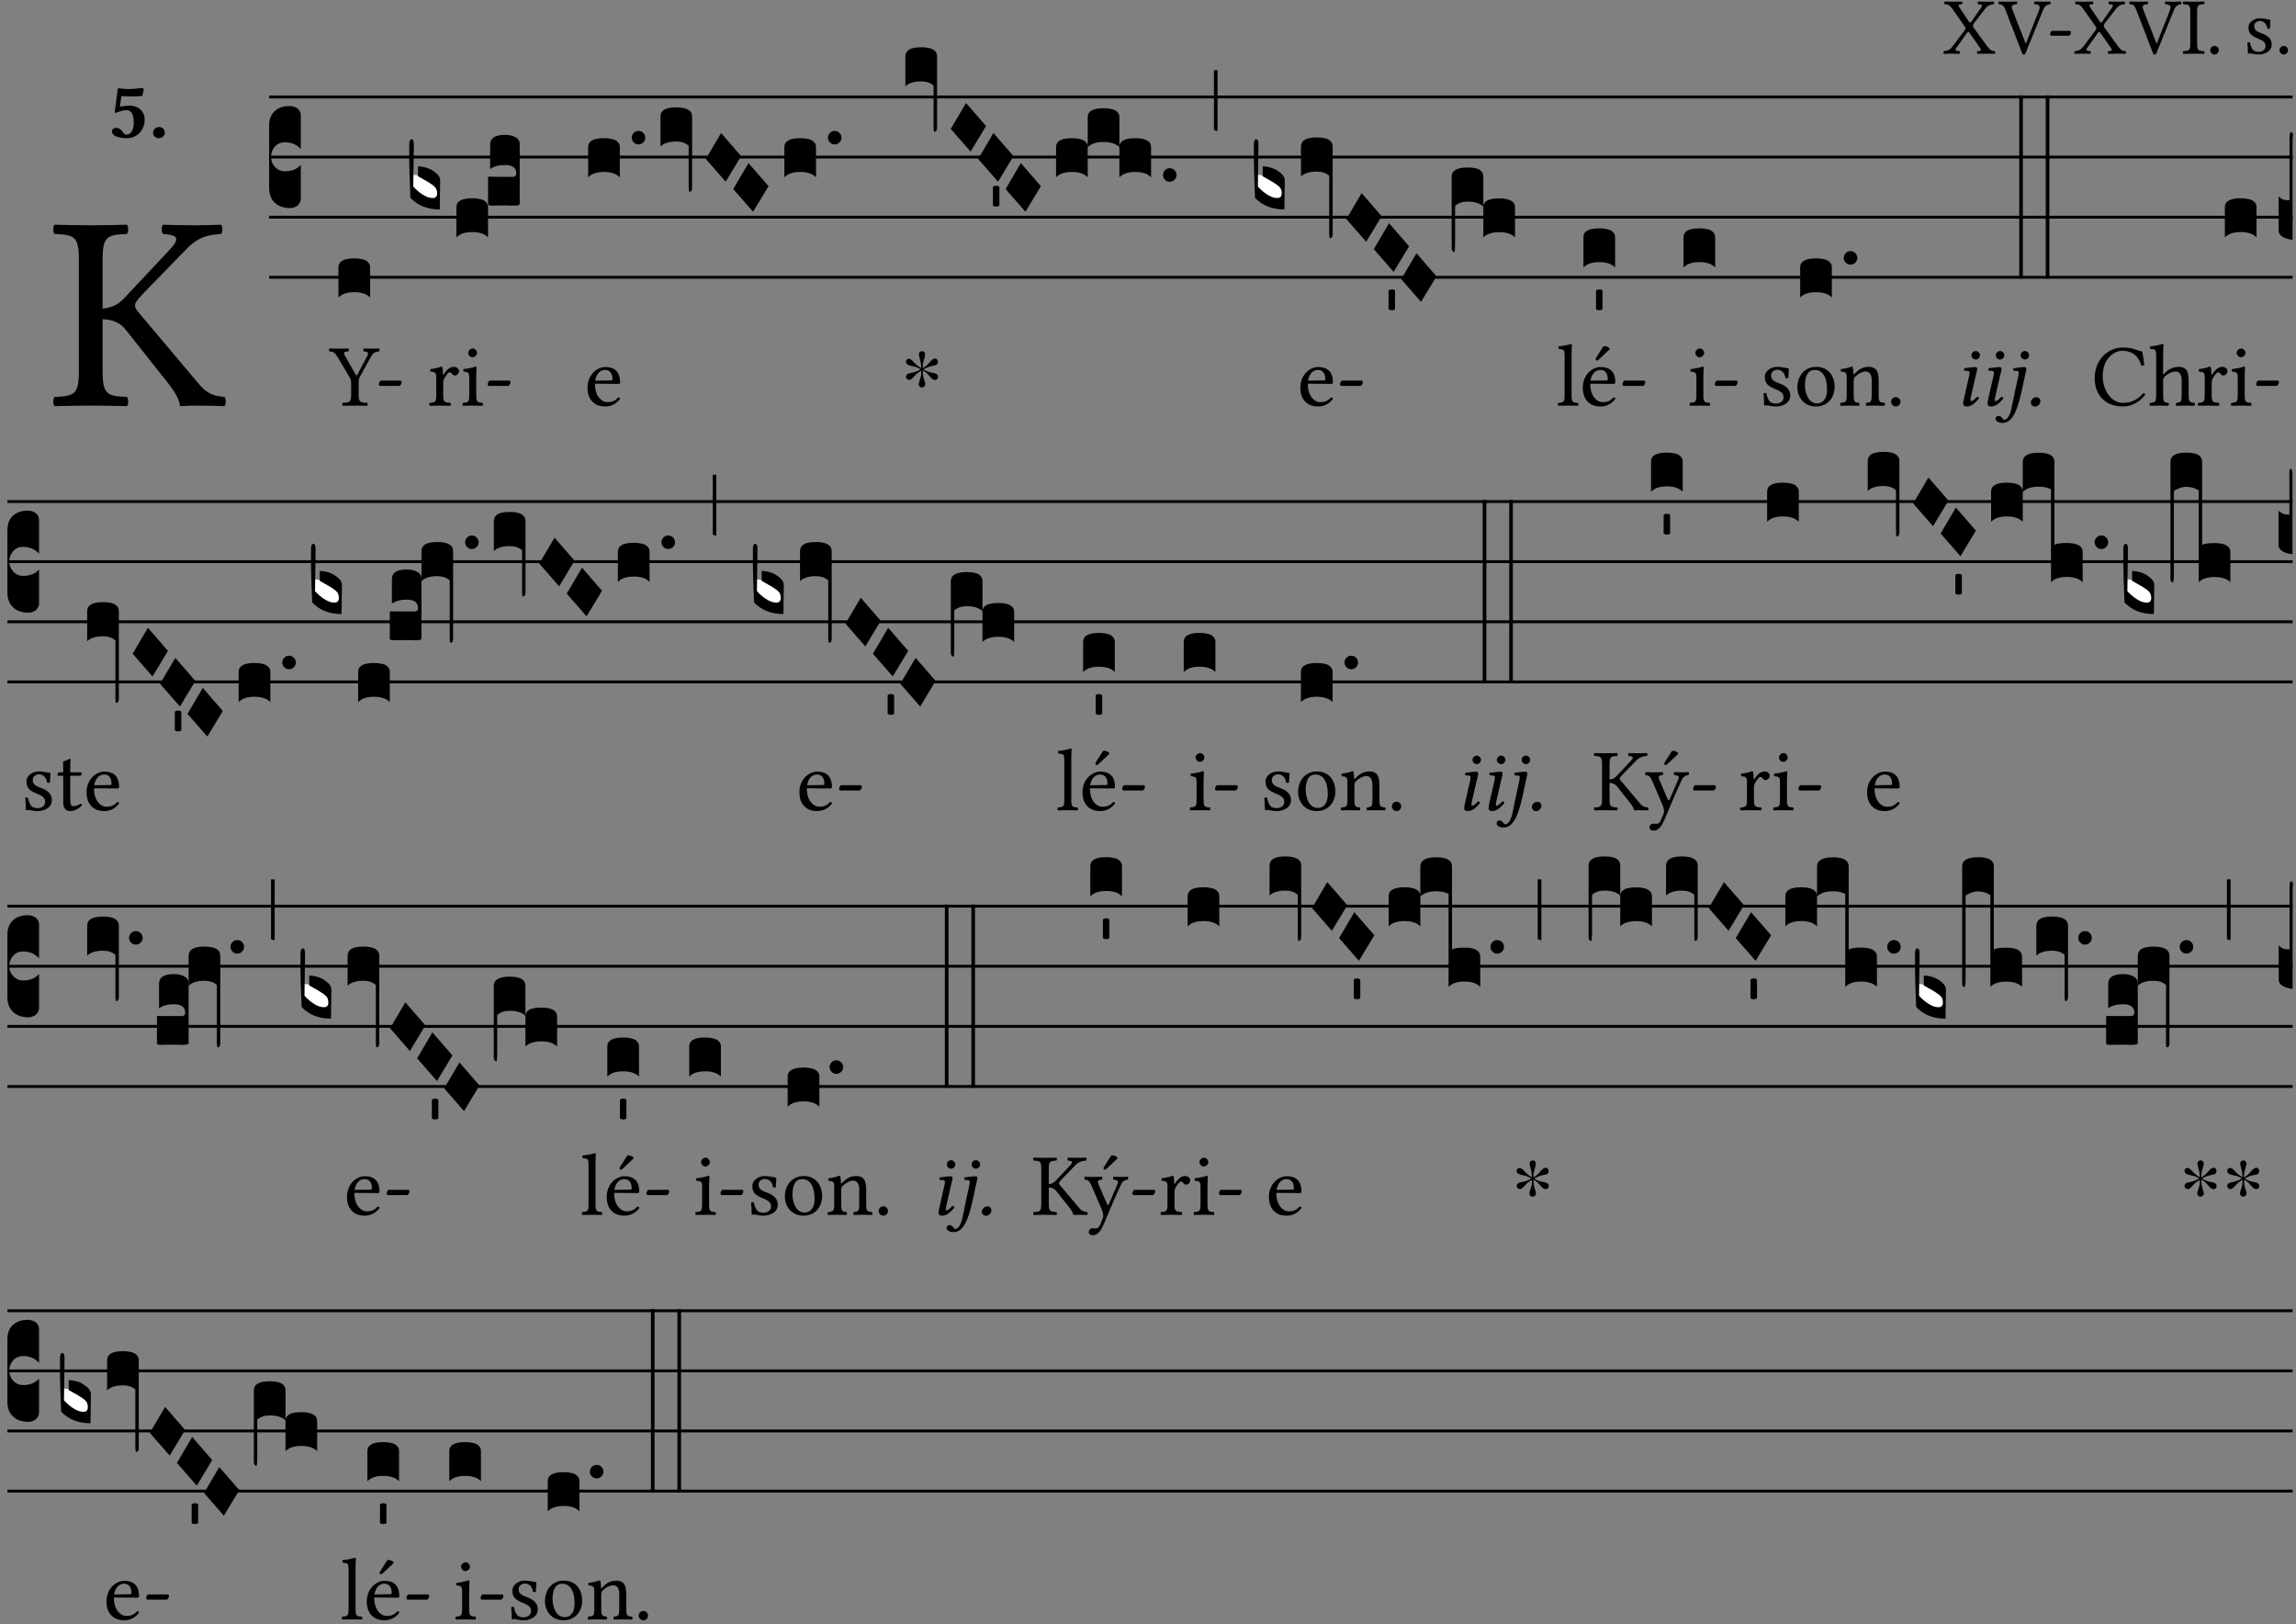 <?xml version="1.0" encoding="UTF-8" standalone="no"?>
<!DOCTYPE svg PUBLIC "-//W3C//DTD SVG 1.1//EN" "http://www.w3.org/Graphics/SVG/1.1/DTD/svg11.dtd">
<svg xmlns="http://www.w3.org/2000/svg" xmlns:xlink="http://www.w3.org/1999/xlink" version="1.1" width="311pt" height="220pt" viewBox="0 0 311 220">
<rect x="0" y="0" width="311" height="220" fill="#808080" stroke="none"/>
<g enable-background="new">
<clipPath id="cp0">
<path transform="matrix(1,0,0,-1,-71,16251)" d="M 0 0 L 453.543 0 L 453.543 16322.79 L 0 16322.79 Z "/>
</clipPath>
<g clip-path="url(#cp0)">
<symbol id="font_1_39">
<path d="M .537 .104 L .384 .314 C .374 .327 .368 .337 .368 .347 C .368 .356 .369 .365 .378 .377 L .515 .554 C .55 .599 .581 .612 .626 .616 C .632 .622 .632 .643 .626 .649 C .596 .648 .559 .647 .536 .647 C .513 .647 .471 .648 .431 .649 C .425 .643 .425 .622 .431 .616 C .475 .613 .494 .607 .47 .574 L .347 .399 C .341 .391 .335 .387 .331 .387 C .328 .387 .324 .391 .319 .398 L .209 .562 C .18 .602 .176 .613 .232 .616 C .238 .622 .238 .643 .232 .649 C .195 .648 .158 .647 .118 .647 C .079 .647 .046 .648 .016 .649 C .01 .643 .011 .622 .017 .616 C .059 .613 .078 .608 .119 .549 L .261 .346 C .269 .334 .275 .326 .275 .316 C .275 .31 .271 .301 .265 .293 L .117 .095 C .083 .049 .051 .037 .006 .033 C 0 .027 0 .006 .006 0 C .036 .001 .073 .002 .096 .002 C .119 .002 .161 .001 .201 0 C .207 .006 .207 .027 .201 .033 C .157 .036 .138 .041 .162 .075 L .294 .26 C .3 .268 .306 .274 .309 .274 C .313 .274 .317 .271 .323 .263 L .447 .087 C .475 .047 .479 .036 .423 .033 C .417 .027 .417 .006 .423 0 C .46 .001 .497 .002 .537 .002 C .576 .002 .609 .001 .639 0 C .645 .006 .644 .027 .638 .033 C .596 .036 .579 .046 .537 .104 Z "/>
</symbol>
<symbol id="font_1_37">
<path d="M .449 .626 C .523 .621 .523 .594 .502 .54 L .344 .139 L .34 .139 L .18 .546 C .157 .606 .163 .619 .231 .626 C .237 .632 .237 .653 .231 .659 C .191 .658 .146 .657 .11 .657 C .074 .657 .039 .658 .006 .659 C 0 .653 .001 .632 .007 .626 C .062 .621 .07 .604 .097 .535 L .294 .023 C .3 .007 .307 0 .317 0 C .328 0 .335 .009 .341 .023 L .548 .533 C .567 .58 .583 .619 .646 .626 C .652 .632 .652 .653 .646 .659 C .616 .658 .581 .657 .558 .657 C .535 .657 .49 .658 .449 .659 C .443 .653 .443 .632 .449 .626 Z "/>
</symbol>
<symbol id="font_1_e">
<path d="M .231 0 C .244 0 .258 .028 .258 .04 C .258 .05 .254 .06 .244 .06 L .025 .06 C .013 .06 0 .037 0 .019 C 0 .009 .006 0 .015 0 L .231 0 Z "/>
</symbol>
<symbol id="font_1_2a">
<path d="M .178 .124 L .178 .525 C .178 .608 .195 .613 .265 .616 C .271 .622 .271 .643 .265 .649 C .221 .648 .174 .647 .135 .647 C .102 .647 .053 .648 .006 .649 C 0 .643 0 .622 .006 .616 C .076 .613 .093 .608 .093 .525 L .093 .124 C .093 .041 .076 .036 .006 .033 C 0 .027 0 .006 .006 0 C .051 .001 .1 .002 .136 .002 C .172 .002 .22 .001 .265 0 C .271 .006 .271 .027 .265 .033 C .195 .036 .178 .041 .178 .124 Z "/>
</symbol>
<symbol id="font_1_f">
<path d="M 0 .053 C 0 .024 .024 0 .053 0 C .082 0 .106 .024 .106 .053 C .106 .082 .082 .106 .053 .106 C .024 .106 0 .082 0 .053 Z "/>
</symbol>
<symbol id="font_1_54">
<path d="M 0 .148 C .004 .099 .007 .052 .007 .01 C .017 .012 .027 .013 .032 .013 C .039 .013 .045 .013 .052 .011 C .079 .004 .106 0 .143 0 C .199 0 .302 .027 .302 .126 C .302 .194 .253 .234 .185 .259 C .125 .282 .085 .297 .085 .352 C .085 .393 .121 .416 .155 .416 C .177 .416 .235 .408 .248 .323 C .254 .317 .274 .318 .28 .324 C .283 .36 .285 .397 .286 .43 C .255 .435 .207 .449 .155 .449 C .081 .449 .014 .401 .014 .337 C .014 .264 .047 .233 .124 .201 C .207 .167 .226 .146 .226 .103 C .226 .054 .178 .033 .141 .033 C .102 .033 .08 .046 .07 .057 C .048 .08 .037 .124 .031 .149 C .025 .155 .006 .154 0 .148 Z "/>
</symbol>
<use xlink:href="#font_1_39" transform="matrix(10.909,0,0,-10.909,263.231,7.29)"/>
<use xlink:href="#font_1_37" transform="matrix(10.909,0,0,-10.909,270.671,7.399)"/>
<use xlink:href="#font_1_e" transform="matrix(10.909,0,0,-10.909,277.696,4.836)"/>
<use xlink:href="#font_1_39" transform="matrix(10.909,0,0,-10.909,280.958,7.29)"/>
<use xlink:href="#font_1_37" transform="matrix(10.909,0,0,-10.909,288.398,7.399)"/>
<use xlink:href="#font_1_2a" transform="matrix(10.909,0,0,-10.909,295.664,7.29)"/>
<use xlink:href="#font_1_f" transform="matrix(10.909,0,0,-10.909,299.384,7.378)"/>
<use xlink:href="#font_1_54" transform="matrix(10.909,0,0,-10.909,304.413,7.378)"/>
<use xlink:href="#font_1_f" transform="matrix(10.909,0,0,-10.909,308.765,7.378)"/>
<symbol id="font_1_2c">
<path d="M .178 .124 L .178 .311 C .212 .31 .241 .299 .261 .273 L .418 .075 C .438 .049 .452 .022 .454 .006 C .454 .003 .455 0 .459 0 C .479 .001 .492 .002 .513 .002 C .547 .002 .581 .001 .614 0 C .62 .006 .62 .027 .614 .033 C .585 .036 .557 .039 .526 .075 L .307 .335 C .299 .344 .294 .352 .294 .36 C .294 .367 .295 .374 .329 .409 L .476 .56 C .522 .609 .562 .613 .602 .616 C .608 .622 .608 .643 .602 .649 C .571 .648 .539 .647 .507 .647 C .47 .647 .431 .648 .394 .649 C .388 .643 .388 .622 .394 .616 C .43 .613 .464 .609 .422 .564 L .257 .388 C .236 .365 .213 .352 .178 .349 L .178 .525 C .178 .608 .195 .613 .265 .616 C .271 .622 .271 .643 .265 .649 C .219 .648 .172 .647 .135 .647 C .097 .647 .051 .648 .006 .649 C 0 .643 0 .622 .006 .616 C .076 .613 .093 .608 .093 .525 L .093 .124 C .093 .041 .076 .036 .006 .033 C 0 .027 0 .006 .006 0 C .051 .001 .097 .002 .136 .002 C .174 .002 .22 .001 .265 0 C .271 .006 .271 .027 .265 .033 C .195 .036 .178 .041 .178 .124 Z "/>
</symbol>
<use xlink:href="#font_1_2c" transform="matrix(37.858,0,0,-37.858,7.161,55.005)"/>
<symbol id="font_2_16">
<path d="M .271 .198 C .271 .1 .236 .044 .181 .044 C .161 .044 .142 .064 .126 .089 C .113 .109 .088 .128 .051 .128 C .015 .128 0 .103 0 .081 C 0 .064 .015 .041 .04 .028 C .079 .008 .139 0 .187 0 C .32 0 .407 .109 .407 .229 C .407 .329 .335 .404 .217 .404 C .186 .404 .123 .397 .099 .391 L .118 .523 C .15 .52 .221 .518 .263 .518 C .299 .518 .317 .52 .378 .524 L .397 .61 L .374 .623 C .301 .616 .264 .61 .204 .61 C .163 .61 .131 .616 .074 .62 L .034 .322 L .047 .314 C .12 .341 .138 .348 .188 .348 C .235 .348 .271 .298 .271 .198 Z "/>
</symbol>
<symbol id="font_2_f">
<path d="M 0 .068 C 0 .03 .032 0 .072 0 C .112 0 .146 .032 .146 .07 C .146 .109 .114 .139 .074 .139 C .034 .139 0 .107 0 .068 Z "/>
</symbol>
<use xlink:href="#font_2_16" transform="matrix(10.909,0,0,-10.909,15.159,18.717)"/>
<use xlink:href="#font_2_f" transform="matrix(10.909,0,0,-10.909,20.734,18.717)"/>
<path transform="matrix(1,0,0,-1,36.454,13.132)" stroke-width=".388" stroke-linecap="butt" stroke-miterlimit="10" stroke-linejoin="miter" fill="none" stroke="#000000" d="M 0 0 L 274.089 0 "/>
<path transform="matrix(1,0,0,-1,36.454,21.272)" stroke-width=".388" stroke-linecap="butt" stroke-miterlimit="10" stroke-linejoin="miter" fill="none" stroke="#000000" d="M 0 0 L 274.089 0 "/>
<path transform="matrix(1,0,0,-1,36.454,29.413)" stroke-width=".388" stroke-linecap="butt" stroke-miterlimit="10" stroke-linejoin="miter" fill="none" stroke="#000000" d="M 0 0 L 274.089 0 "/>
<path transform="matrix(1,0,0,-1,36.454,37.553)" stroke-width=".388" stroke-linecap="butt" stroke-miterlimit="10" stroke-linejoin="miter" fill="none" stroke="#000000" d="M 0 0 L 274.089 0 "/>
<symbol id="font_3_d">
<path d="M 0 .106 L 0 .432 C 0 .465 .01 .491 .029 .508 C .048 .526 .075 .535 .108 .535 C .127 .534 .141 .529 .151 .52 C .161 .511 .166 .5 .166 .486 L .166 .31 L .156 .319 C .137 .336 .112 .345 .082 .345 C .054 .345 .033 .332 .019 .306 C .013 .295 .01 .282 .01 .268 C .01 .255 .013 .242 .02 .23 C .027 .219 .035 .21 .046 .203 C .057 .196 .069 .193 .082 .193 C .113 .193 .137 .201 .156 .217 L .166 .227 L .166 .05 C .166 .039 .163 .03 .157 .023 C .152 .015 .145 .009 .136 .006 C .127 .002 .118 0 .108 0 C .075 .001 .048 .01 .029 .029 C .01 .047 0 .073 0 .106 Z "/>
</symbol>
<use xlink:href="#font_3_d" transform="matrix(25.843,0,0,-25.843,36.454,28.186)"/>
<symbol id="font_1_3a">
<path d="M .338 .124 L .338 .26 C .338 .29 .339 .306 .356 .336 L .475 .552 C .503 .603 .525 .612 .57 .616 C .576 .622 .576 .643 .57 .649 C .542 .648 .51 .647 .487 .647 C .464 .647 .428 .648 .396 .649 C .39 .643 .39 .622 .396 .616 C .44 .613 .456 .603 .435 .563 L .324 .354 C .316 .339 .311 .34 .302 .356 L .186 .561 C .162 .603 .166 .613 .222 .616 C .228 .622 .228 .643 .222 .649 C .186 .648 .148 .647 .108 .647 C .069 .647 .036 .648 .006 .649 C 0 .643 .001 .622 .007 .616 C .049 .613 .066 .607 .101 .549 L .232 .328 C .25 .299 .253 .288 .253 .251 L .253 .124 C .253 .041 .236 .036 .156 .033 C .15 .027 .15 .006 .156 0 C .205 .001 .257 .002 .296 .002 C .335 .002 .385 .001 .435 0 C .441 .006 .441 .027 .435 .033 C .355 .036 .338 .041 .338 .124 Z "/>
</symbol>
<use xlink:href="#font_1_3a" transform="matrix(11.955,0,0,-11.955,44.542,54.954)"/>
<use xlink:href="#font_1_e" transform="matrix(11.955,0,0,-11.955,51.321,52.264)"/>
<symbol id="font_3_40">
<path d="M .082 .205 C .101 .205 .116 .203 .128 .2 C .141 .197 .15 .191 .156 .184 C .163 .177 .166 .169 .166 .158 L .166 0 C .148 .019 .12 .028 .083 .028 C .046 .028 .018 .019 0 0 L 0 .158 C 0 .189 .027 .205 .082 .205 Z "/>
</symbol>
<use xlink:href="#font_3_40" transform="matrix(25.843,0,0,-25.843,45.846,40.293)"/>
<symbol id="font_1_53">
<path d="M .156 .36 C .154 .4 .153 .426 .148 .436 C .146 .441 .144 .444 .136 .444 C .108 .433 .082 .424 .013 .415 C .011 .409 .013 .393 .015 .387 C .069 .382 .08 .377 .08 .319 L .08 .124 C .08 .041 .068 .037 .006 .033 C 0 .027 0 .006 .006 0 C .041 .001 .08 .002 .12 .002 C .16 .002 .206 .001 .241 0 C .247 .006 .247 .027 .241 .033 C .171 .038 .159 .041 .159 .124 L .159 .263 C .159 .289 .171 .312 .183 .33 C .194 .346 .217 .379 .229 .379 C .238 .379 .247 .377 .255 .366 C .262 .356 .274 .343 .291 .343 C .315 .343 .338 .368 .338 .393 C .338 .412 .32 .441 .278 .441 C .231 .441 .19 .397 .167 .358 C .161 .347 .156 .355 .156 .36 Z "/>
</symbol>
<symbol id="font_1_4a">
<path d="M .157 .124 L .157 .323 C .157 .373 .161 .437 .161 .437 C .161 .441 .156 .444 .148 .444 C .12 .433 .08 .424 .011 .415 C .009 .409 .011 .393 .013 .387 C .068 .382 .078 .376 .078 .319 L .078 .124 C .078 .041 .067 .038 .006 .033 C 0 .027 0 .006 .006 0 C .039 .001 .078 .002 .118 .002 C .158 .002 .196 .001 .229 0 C .235 .006 .235 .027 .229 .033 C .168 .037 .157 .041 .157 .124 M .066 .601 C .066 .575 .09 .549 .114 .549 C .142 .549 .166 .576 .166 .597 C .166 .621 .145 .649 .118 .649 C .094 .649 .066 .625 .066 .601 Z "/>
</symbol>
<use xlink:href="#font_1_53" transform="matrix(11.955,0,0,-11.955,58.135,54.954)"/>
<use xlink:href="#font_1_4a" transform="matrix(11.955,0,0,-11.955,62.63,54.954)"/>
<use xlink:href="#font_1_e" transform="matrix(11.955,0,0,-11.955,66.061,52.264)"/>
<symbol id="font_3_3a">
<path d="M 0 .065 L 0 .128 L .027 .124 L .076 .097 C .102 .082 .119 .07 .126 .061 C .133 .052 .137 .04 .137 .025 C .137 .008 .129 0 .112 0 C .101 0 .087 .005 .068 .016 C .049 .027 .033 .038 .02 .049 L 0 .065 Z "/>
</symbol>
<use xlink:href="#font_3_3a" transform="matrix(25.843,0,0,-25.843,55.824,26.946)" fill="#ffffff"/>
<symbol id="font_3_39">
<path d="M .046 .226 C .058 .226 .07 .224 .082 .221 C .094 .218 .105 .214 .114 .209 C .123 .204 .132 .198 .139 .192 C .146 .186 .152 .18 .156 .173 C .16 .166 .162 .16 .162 .155 L .16 0 C .096 0 .045 .02 .006 .061 C .002 .16 0 .225 0 .255 L 0 .341 C 0 .359 .004 .368 .013 .368 C .02 .368 .024 .359 .024 .342 L .021 .12 C .057 .08 .091 .06 .123 .06 C .138 .06 .146 .068 .146 .084 C .146 .097 .143 .108 .136 .116 C .129 .124 .114 .135 .09 .149 L .046 .174 L .046 .226 Z "/>
</symbol>
<symbol id="font_3_104">
<path d="M .131 0 C .126 0 .118 0 .107 .001 C .096 .001 .087 .001 .078 .001 C .07 .001 .06 .001 .049 .001 C .038 0 .031 0 .028 0 C .016 0 .008 .001 .005 .002 C .002 .003 0 .005 0 .009 L 0 .143 C 0 .149 .002 .152 .006 .152 L .01 .152 C .015 .151 .036 .151 .075 .151 L .109 .151 C .12 .151 .128 .151 .132 .151 C .137 .152 .14 .153 .143 .155 C .146 .158 .148 .162 .148 .168 C .148 .198 .128 .213 .089 .213 C .057 .213 .031 .206 .011 .192 L .011 .321 C .011 .354 .037 .371 .089 .371 C .11 .371 .128 .367 .143 .359 C .158 .352 .166 .339 .166 .321 L .166 .01 C .166 .008 .165 .006 .164 .005 C .163 .004 .161 .003 .158 .002 C .155 .001 .151 .001 .146 .001 C .142 0 .137 0 .131 0 Z "/>
</symbol>
<use xlink:href="#font_3_39" transform="matrix(25.843,0,0,-25.843,55.436,28.367)"/>
<use xlink:href="#font_3_40" transform="matrix(25.843,0,0,-25.843,61.818,32.152)"/>
<use xlink:href="#font_3_104" transform="matrix(25.843,0,0,-25.843,66.108,27.85)"/>
<symbol id="font_1_46">
<path d="M .349 .103 C .312 .065 .283 .049 .225 .049 C .189 .049 .147 .07 .116 .121 C .096 .154 .084 .2 .084 .258 L .35 .256 C .362 .256 .369 .262 .369 .273 C .369 .357 .339 .447 .2 .447 C .113 .447 0 .364 0 .212 C 0 .156 .014 .102 .047 .064 C .081 .024 .128 0 .2 0 C .276 0 .33 .035 .37 .087 C .367 .097 .361 .102 .349 .103 M .087 .292 C .106 .405 .176 .414 .2 .414 C .238 .414 .283 .393 .283 .309 C .283 .3 .279 .295 .268 .295 L .087 .292 Z "/>
</symbol>
<use xlink:href="#font_1_46" transform="matrix(11.955,0,0,-11.955,79.581,55.049)"/>
<symbol id="font_3_b">
<path d="M .06 .01 C .053 .003 .044 0 .035 0 C .026 0 .018 .003 .011 .01 C .004 .017 0 .025 0 .035 C 0 .046 .004 .054 .011 .061 C .018 .068 .026 .071 .035 .071 C .044 .071 .053 .068 .06 .061 C .067 .054 .071 .046 .071 .035 C .071 .025 .067 .017 .06 .01 Z "/>
</symbol>
<symbol id="font_3_f2">
<path d="M 0 .395 C 0 .411 .007 .423 .02 .431 C .034 .439 .055 .443 .083 .443 C .138 .443 .166 .427 .166 .395 L .166 .021 C .166 .009 .162 .002 .155 0 C .153 0 .152 0 .151 .001 C .15 .002 .15 .004 .149 .007 C .149 .01 .149 .014 .148 .02 C .148 .026 .148 .035 .148 .047 L .148 .242 C .131 .257 .11 .264 .083 .264 C .045 .264 .017 .255 0 .238 L 0 .395 Z "/>
</symbol>
<symbol id="font_3_1a">
<path d="M 0 .119 L .08 .255 L .185 .134 L .104 0 L 0 .119 Z "/>
</symbol>
<use xlink:href="#font_3_40" transform="matrix(25.843,0,0,-25.843,79.666,24.011)"/>
<use xlink:href="#font_3_b" transform="matrix(25.843,0,0,-25.843,85.57,19.56)"/>
<use xlink:href="#font_3_f2" transform="matrix(25.843,0,0,-25.843,89.458,25.988)"/>
<use xlink:href="#font_3_1a" transform="matrix(25.843,0,0,-25.843,95.605,24.606)"/>
<use xlink:href="#font_3_1a" transform="matrix(25.843,0,0,-25.843,99.32,28.677)"/>
<use xlink:href="#font_3_40" transform="matrix(25.843,0,0,-25.843,106.244,24.011)"/>
<use xlink:href="#font_3_b" transform="matrix(25.843,0,0,-25.843,112.148,19.56)"/>
<symbol id="font_4_25">
<path d="M .172 .184 L .172 .191 C .145 .174 .128 .162 .12 .155 C .113 .149 .099 .134 .078 .11 C .064 .094 .05 .086 .036 .086 C .014 .089 .002 .101 0 .121 C 0 .14 .013 .154 .039 .161 C .046 .163 .053 .165 .062 .166 C .097 .173 .128 .184 .154 .199 C .157 .201 .161 .203 .165 .206 L .154 .213 C .135 .226 .107 .236 .068 .243 C .024 .251 .001 .267 0 .29 C 0 .307 .008 .319 .023 .324 C .027 .325 .031 .326 .034 .326 C .048 .326 .064 .315 .082 .294 C .11 .263 .139 .24 .168 .223 L .172 .221 L .172 .234 C .172 .261 .167 .292 .157 .325 C .15 .348 .147 .365 .147 .376 C .147 .393 .155 .404 .171 .409 C .174 .41 .178 .411 .182 .411 C .199 .411 .21 .403 .216 .387 C .217 .383 .218 .379 .218 .374 C .218 .365 .215 .349 .208 .328 C .197 .296 .191 .268 .191 .245 L .191 .219 L .198 .223 C .221 .236 .245 .257 .27 .287 C .293 .314 .312 .328 .326 .328 C .345 .328 .356 .319 .361 .301 C .362 .297 .362 .293 .362 .289 C .362 .27 .352 .257 .331 .251 C .325 .25 .318 .248 .311 .247 C .277 .242 .244 .23 .213 .213 L .199 .205 L .207 .2 C .234 .183 .267 .172 .304 .166 C .338 .161 .357 .15 .362 .134 L .363 .122 C .363 .101 .354 .089 .336 .086 L .328 .085 C .311 .085 .291 .099 .268 .128 C .242 .159 .219 .179 .198 .188 L .191 .191 L .191 .184 C .191 .145 .198 .108 .211 .072 C .216 .058 .219 .047 .219 .04 C .219 .023 .211 .01 .195 .003 C .19 .001 .185 0 .18 0 C .165 0 .154 .008 .148 .023 C .146 .028 .145 .032 .145 .037 C .145 .049 .149 .064 .156 .083 C .167 .113 .173 .138 .173 .158 L .173 .167 L .172 .184 Z "/>
</symbol>
<use xlink:href="#font_4_25" transform="matrix(11.955,0,0,-11.955,122.713,52.479)"/>
<symbol id="font_3_59">
<path d="M 0 .103 C .004 .107 .01 .109 .017 .109 C .025 .109 .031 .107 .034 .103 L .034 .006 C .031 .002 .026 0 .017 0 C .009 0 .003 .002 0 .006 L 0 .103 Z "/>
</symbol>
<symbol id="font_3_51e">
<path d="M 0 .158 C 0 .189 .027 .205 .082 .205 C .138 .205 .166 .189 .166 .158 L .166 0 C .148 .019 .12 .028 .083 .028 C .046 .028 .018 .019 0 0 L 0 .158 M .166 .315 C .166 .346 .193 .362 .248 .362 C .304 .362 .332 .346 .332 .315 L .332 .158 C .314 .176 .286 .185 .249 .185 C .212 .185 .184 .176 .166 .158 L .166 .315 M .332 .158 C .332 .189 .359 .205 .414 .205 C .47 .205 .498 .189 .498 .158 L .498 0 C .48 .019 .452 .028 .415 .028 C .378 .028 .35 .019 .332 0 L .332 .158 Z "/>
</symbol>
<symbol id="font_3_2a">
<path d="M 0 .319 L .019 .319 L .019 0 C .01 .001 .003 .003 0 .007 L 0 .319 Z "/>
</symbol>
<use xlink:href="#font_3_f2" transform="matrix(25.843,0,0,-25.843,122.636,17.848)"/>
<use xlink:href="#font_3_1a" transform="matrix(25.843,0,0,-25.843,128.783,20.535)"/>
<use xlink:href="#font_3_1a" transform="matrix(25.843,0,0,-25.843,132.498,24.606)"/>
<use xlink:href="#font_3_59" transform="matrix(25.843,0,0,-25.843,134.495,27.974)"/>
<use xlink:href="#font_3_1a" transform="matrix(25.843,0,0,-25.843,136.212,28.677)"/>
<use xlink:href="#font_3_51e" transform="matrix(25.843,0,0,-25.843,143.046,24.011)"/>
<use xlink:href="#font_3_b" transform="matrix(25.843,0,0,-25.843,157.531,24.615)"/>
<use xlink:href="#font_3_2a" transform="matrix(25.843,0,0,-25.843,164.432,17.745)"/>
<use xlink:href="#font_1_46" transform="matrix(11.955,0,0,-11.955,176.137,55.049)"/>
<use xlink:href="#font_1_e" transform="matrix(11.955,0,0,-11.955,181.517,52.264)"/>
<use xlink:href="#font_3_3a" transform="matrix(25.843,0,0,-25.843,170.228,26.946)" fill="#ffffff"/>
<symbol id="font_3_f3">
<path d="M 0 .48 C 0 .496 .007 .508 .02 .516 C .034 .524 .055 .528 .083 .528 C .138 .528 .166 .512 .166 .48 L .166 .021 C .166 .009 .162 .002 .155 0 C .153 0 .152 0 .151 .001 C .15 .002 .15 .004 .149 .007 C .149 .01 .149 .014 .148 .02 C .148 .026 .148 .035 .148 .047 L .148 .327 C .131 .342 .11 .349 .083 .349 C .045 .349 .017 .34 0 .323 L 0 .48 Z "/>
</symbol>
<symbol id="font_3_1ae">
<path d="M 0 .021 L 0 .395 C 0 .427 .028 .443 .084 .443 C .112 .443 .133 .439 .146 .431 C .159 .423 .166 .411 .166 .395 L .166 .241 C .17 .268 .197 .281 .248 .281 C .304 .281 .332 .265 .332 .234 L .332 .077 C .314 .095 .286 .104 .249 .104 C .212 .104 .184 .095 .166 .077 L .166 .238 C .149 .255 .121 .264 .083 .264 C .056 .264 .035 .257 .018 .242 L .018 .047 C .018 .035 .018 .026 .017 .02 C .017 .014 .017 .01 .016 .007 C .016 .004 .016 .002 .015 .001 C .014 0 .013 0 .011 0 C .008 .001 .005 .003 .003 .007 C .001 .01 0 .015 0 .021 Z "/>
</symbol>
<use xlink:href="#font_3_39" transform="matrix(25.843,0,0,-25.843,169.84,28.367)"/>
<use xlink:href="#font_3_f3" transform="matrix(25.843,0,0,-25.843,176.222,32.255)"/>
<use xlink:href="#font_3_1a" transform="matrix(25.843,0,0,-25.843,182.369,32.746)"/>
<use xlink:href="#font_3_1a" transform="matrix(25.843,0,0,-25.843,186.084,36.817)"/>
<use xlink:href="#font_3_59" transform="matrix(25.843,0,0,-25.843,188.081,42.017)"/>
<use xlink:href="#font_3_1a" transform="matrix(25.843,0,0,-25.843,189.798,40.887)"/>
<use xlink:href="#font_3_1ae" transform="matrix(25.843,0,0,-25.843,196.632,34.13)"/>
<symbol id="font_1_4d">
<path d="M .078 .124 C .078 .041 .067 .036 .006 .033 C 0 .027 0 .006 .006 0 C .041 .001 .078 .002 .118 .002 C .158 .002 .196 .001 .229 0 C .235 .006 .235 .027 .229 .033 C .168 .036 .157 .041 .157 .124 L .157 .585 C .157 .65 .161 .69 .161 .69 C .161 .697 .157 .7 .148 .7 C .123 .69 .048 .676 .008 .673 C .006 .665 .008 .649 .014 .643 C .072 .639 .078 .636 .078 .561 L .078 .124 Z "/>
</symbol>
<symbol id="font_1_a9">
<path d="M .349 .103 C .312 .065 .283 .049 .225 .049 C .189 .049 .147 .07 .116 .121 C .096 .154 .084 .2 .084 .258 L .35 .256 C .362 .256 .369 .262 .369 .273 C .369 .357 .339 .447 .2 .447 C .113 .447 0 .364 0 .212 C 0 .156 .014 .102 .047 .064 C .081 .024 .128 0 .2 0 C .276 0 .33 .035 .37 .087 C .367 .097 .361 .102 .349 .103 M .087 .292 C .106 .405 .176 .414 .2 .414 C .238 .414 .283 .393 .283 .309 C .283 .3 .279 .295 .268 .295 L .087 .292 M .233 .681 L .157 .562 C .149 .549 .146 .545 .146 .534 C .146 .527 .153 .521 .16 .521 C .167 .521 .175 .525 .19 .54 L .305 .649 L .302 .66 C .279 .682 .253 .683 .247 .683 C .242 .683 .236 .682 .233 .681 Z "/>
</symbol>
<use xlink:href="#font_1_4d" transform="matrix(11.955,0,0,-11.955,211,54.954)"/>
<use xlink:href="#font_1_a9" transform="matrix(11.955,0,0,-11.955,214.395,55.049)"/>
<use xlink:href="#font_1_e" transform="matrix(11.955,0,0,-11.955,219.775,52.264)"/>
<use xlink:href="#font_3_40" transform="matrix(25.843,0,0,-25.843,214.48,36.222)"/>
<use xlink:href="#font_3_59" transform="matrix(25.843,0,0,-25.843,216.186,42.017)"/>
<use xlink:href="#font_1_4a" transform="matrix(11.955,0,0,-11.955,228.85,54.954)"/>
<use xlink:href="#font_1_e" transform="matrix(11.955,0,0,-11.955,232.281,52.264)"/>
<use xlink:href="#font_3_40" transform="matrix(25.843,0,0,-25.843,228.038,36.222)"/>
<symbol id="font_1_50">
<path d="M 0 .215 C 0 .113 .068 0 .21 0 C .274 0 .323 .023 .357 .056 C .402 .1 .422 .163 .422 .224 C .422 .328 .365 .449 .212 .449 C .146 .449 .092 .422 .055 .379 C .019 .336 0 .278 0 .215 M .197 .414 C .283 .414 .336 .336 .336 .192 C .336 .066 .271 .035 .224 .035 C .12 .035 .086 .161 .086 .238 C .086 .325 .107 .414 .197 .414 Z "/>
</symbol>
<symbol id="font_1_4f">
<path d="M .164 .36 C .158 .353 .152 .351 .152 .36 C .151 .387 .149 .426 .144 .436 C .142 .441 .14 .444 .132 .444 C .104 .433 .078 .424 .009 .415 C .007 .409 .009 .393 .011 .387 C .065 .382 .076 .377 .076 .319 L .076 .124 C .076 .042 .066 .038 .006 .033 C 0 .027 0 .006 .006 0 C .036 .001 .076 .002 .116 .002 C .156 .002 .186 .001 .216 0 C .222 .006 .222 .027 .216 .033 C .165 .038 .155 .042 .155 .124 L .155 .288 C .155 .309 .164 .321 .172 .33 C .21 .367 .255 .389 .294 .389 C .314 .389 .335 .376 .347 .353 C .357 .333 .359 .306 .359 .276 L .359 .124 C .359 .042 .349 .038 .297 .033 C .292 .027 .292 .006 .297 0 C .327 .001 .359 .002 .399 .002 C .439 .002 .475 .001 .505 0 C .51 .006 .51 .027 .505 .033 C .449 .038 .438 .042 .438 .124 L .438 .273 C .438 .328 .434 .376 .411 .407 C .394 .429 .363 .441 .328 .441 C .279 .441 .223 .428 .164 .36 Z "/>
</symbol>
<use xlink:href="#font_1_54" transform="matrix(11.955,0,0,-11.955,238.883,55.049)"/>
<use xlink:href="#font_1_50" transform="matrix(11.955,0,0,-11.955,243.462,55.049)"/>
<use xlink:href="#font_1_4f" transform="matrix(11.955,0,0,-11.955,249.236,54.954)"/>
<use xlink:href="#font_1_f" transform="matrix(11.955,0,0,-11.955,256.158,55.049)"/>
<use xlink:href="#font_3_40" transform="matrix(25.843,0,0,-25.843,243.839,40.293)"/>
<use xlink:href="#font_3_b" transform="matrix(25.843,0,0,-25.843,249.744,35.842)"/>
<symbol id="font_5_4a">
<path d="M .138 .33 C .147 .369 .159 .408 .159 .425 C .159 .439 .151 .446 .138 .446 C .106 .446 .061 .439 .014 .433 C .007 .425 .009 .414 .015 .405 L .055 .402 C .067 .401 .073 .392 .073 .382 C .073 .373 .071 .359 .064 .331 L .017 .125 C .01 .093 0 .052 0 .033 C 0 .014 .011 0 .041 0 C .089 0 .134 .034 .18 .093 C .177 .102 .171 .11 .157 .11 C .131 .08 .102 .06 .092 .06 C .085 .06 .082 .065 .082 .077 C .082 .086 .087 .108 .093 .134 L .138 .33 M .094 .58 C .094 .554 .116 .532 .142 .532 C .168 .532 .19 .554 .19 .58 C .19 .606 .168 .628 .142 .628 C .116 .628 .094 .606 .094 .58 Z "/>
</symbol>
<symbol id="font_5_4b">
<path d="M .329 .516 C .338 .556 .349 .598 .349 .611 C .349 .625 .341 .632 .328 .632 C .296 .632 .251 .626 .204 .619 C .197 .611 .199 .6 .205 .591 L .245 .588 C .257 .587 .263 .578 .263 .568 C .263 .559 .261 .545 .255 .517 L .223 .372 C .202 .275 .192 .212 .174 .14 C .152 .054 .118 .036 .1 .036 C .073 .036 .078 .079 .029 .079 C .016 .079 0 .069 0 .048 C 0 .016 .038 0 .082 0 C .207 0 .26 .187 .311 .43 L .329 .516 M .284 .766 C .284 .74 .306 .718 .332 .718 C .358 .718 .38 .74 .38 .766 C .38 .792 .358 .814 .332 .814 C .306 .814 .284 .792 .284 .766 Z "/>
</symbol>
<symbol id="font_5_f">
<path d="M .062 .106 C .026 .106 0 .073 0 .046 C 0 .02 .02 0 .046 0 C .081 0 .108 .032 .108 .062 C .108 .087 .088 .106 .062 .106 Z "/>
</symbol>
<use xlink:href="#font_5_4a" transform="matrix(11.955,0,0,-11.955,265.917,55.049)"/>
<use xlink:href="#font_5_4a" transform="matrix(11.955,0,0,-11.955,269.217,55.049)"/>
<use xlink:href="#font_5_4b" transform="matrix(11.955,0,0,-11.955,270.305,57.273)"/>
<use xlink:href="#font_5_f" transform="matrix(11.955,0,0,-11.955,275.087,55.061)"/>
<symbol id="font_3_26">
<path d="M 0 .96 L .019 .96 L .019 0 L 0 0 L 0 .96 Z "/>
</symbol>
<use xlink:href="#font_3_26" transform="matrix(25.843,0,0,-25.843,273.512,37.722)"/>
<use xlink:href="#font_3_26" transform="matrix(25.843,0,0,-25.843,277.104,37.722)"/>
<symbol id="font_1_24">
<path d="M .32 0 C .417 0 .506 .046 .574 .135 C .569 .144 .562 .15 .551 .15 C .48 .072 .412 .041 .319 .041 C .184 .041 .091 .193 .091 .339 C .091 .425 .114 .497 .15 .542 C .2 .603 .258 .631 .31 .631 C .448 .631 .503 .549 .529 .463 C .541 .459 .551 .462 .562 .468 C .557 .52 .55 .568 .54 .623 C .489 .628 .444 .668 .321 .668 C .236 .668 .165 .637 .106 .583 C .04 .522 0 .424 0 .32 C 0 .146 .105 0 .32 0 Z "/>
</symbol>
<symbol id="font_1_49">
<path d="M .155 .288 C .155 .309 .164 .321 .172 .33 C .21 .367 .261 .389 .3 .389 C .32 .389 .341 .376 .353 .353 C .363 .333 .365 .306 .365 .276 L .365 .124 C .365 .042 .355 .038 .303 .033 C .298 .027 .298 .006 .303 0 C .331 .001 .365 .002 .405 .002 C .445 .002 .478 .001 .511 0 C .516 .006 .516 .027 .511 .033 C .455 .038 .444 .042 .444 .124 L .444 .273 C .444 .328 .44 .377 .417 .407 C .4 .429 .369 .441 .334 .441 C .285 .441 .225 .428 .164 .36 C .164 .359 .163 .359 .162 .358 C .159 .354 .154 .348 .154 .36 L .155 .585 C .155 .65 .159 .69 .159 .69 C .159 .697 .155 .7 .146 .7 C .121 .69 .046 .676 .006 .673 C .004 .665 .006 .649 .012 .643 C .015 .643 .018 .643 .021 .643 C .065 .64 .076 .64 .076 .561 L .076 .124 C .076 .041 .064 .037 .006 .033 C 0 .027 0 .006 .006 0 C .039 .001 .076 .002 .116 .002 C .154 .002 .187 .001 .215 0 C .221 .006 .221 .027 .215 .033 C .164 .037 .155 .041 .155 .124 L .155 .288 Z "/>
</symbol>
<use xlink:href="#font_1_24" transform="matrix(11.955,0,0,-11.955,283.728,55.049)"/>
<use xlink:href="#font_1_49" transform="matrix(11.955,0,0,-11.955,291.153,54.954)"/>
<use xlink:href="#font_1_53" transform="matrix(11.955,0,0,-11.955,297.68,54.954)"/>
<use xlink:href="#font_1_4a" transform="matrix(11.955,0,0,-11.955,302.175,54.954)"/>
<use xlink:href="#font_1_e" transform="matrix(11.955,0,0,-11.955,305.606,52.264)"/>
<symbol id="font_3_14">
<path d="M 0 .049 L 0 .228 C .006 .223 .011 .218 .016 .215 C .021 .212 .027 .21 .033 .209 C .04 .208 .048 .208 .057 .208 L .057 .535 C .057 .554 .06 .564 .065 .564 L .066 .564 C .072 .564 .075 .559 .075 .548 C .075 .543 .074 .537 .073 .53 L .073 0 C .024 .007 0 .024 0 .049 Z "/>
</symbol>
<use xlink:href="#font_3_40" transform="matrix(25.843,0,0,-25.843,301.363,32.152)"/>
<use xlink:href="#font_3_14" transform="matrix(25.843,0,0,-25.843,308.651,32.488)"/>
<path transform="matrix(1,0,0,-1,1,67.926)" stroke-width=".388" stroke-linecap="butt" stroke-miterlimit="10" stroke-linejoin="miter" fill="none" stroke="#000000" d="M 0 0 L 309.543 0 "/>
<path transform="matrix(1,0,0,-1,1,76.067)" stroke-width=".388" stroke-linecap="butt" stroke-miterlimit="10" stroke-linejoin="miter" fill="none" stroke="#000000" d="M 0 0 L 309.543 0 "/>
<path transform="matrix(1,0,0,-1,1,84.207)" stroke-width=".388" stroke-linecap="butt" stroke-miterlimit="10" stroke-linejoin="miter" fill="none" stroke="#000000" d="M 0 0 L 309.543 0 "/>
<path transform="matrix(1,0,0,-1,1,92.348)" stroke-width=".388" stroke-linecap="butt" stroke-miterlimit="10" stroke-linejoin="miter" fill="none" stroke="#000000" d="M 0 0 L 309.543 0 "/>
<use xlink:href="#font_3_d" transform="matrix(25.843,0,0,-25.843,1,82.98)"/>
<symbol id="font_1_55">
<path d="M .018 .439 C .004 .439 0 .427 0 .419 L 0 .406 C 0 .401 .001 .4 .005 .4 L .064 .4 L .064 .099 C .064 .028 .095 0 .141 0 C .187 0 .237 .022 .276 .066 C .274 .076 .268 .082 .258 .083 C .232 .063 .202 .055 .176 .055 C .149 .055 .143 .085 .143 .147 L .143 .4 L .247 .4 C .257 .4 .271 .404 .271 .413 L .271 .433 C .271 .437 .268 .439 .263 .439 L .143 .439 L .143 .478 C .143 .543 .147 .583 .147 .583 C .147 .589 .144 .592 .139 .592 C .135 .592 .126 .588 .117 .583 C .106 .577 .096 .572 .083 .569 C .071 .565 .061 .562 .061 .555 C .061 .543 .064 .55 .064 .439 L .018 .439 Z "/>
</symbol>
<use xlink:href="#font_1_54" transform="matrix(11.955,0,0,-11.955,3.416,109.843)"/>
<use xlink:href="#font_1_55" transform="matrix(11.955,0,0,-11.955,7.803,109.843)"/>
<use xlink:href="#font_1_46" transform="matrix(11.955,0,0,-11.955,11.725,109.843)"/>
<use xlink:href="#font_3_f3" transform="matrix(25.843,0,0,-25.843,11.809,95.19)"/>
<use xlink:href="#font_3_1a" transform="matrix(25.843,0,0,-25.843,17.967,91.612)"/>
<use xlink:href="#font_3_1a" transform="matrix(25.843,0,0,-25.843,21.683,95.682)"/>
<use xlink:href="#font_3_59" transform="matrix(25.843,0,0,-25.843,23.68,99.05)"/>
<use xlink:href="#font_3_1a" transform="matrix(25.843,0,0,-25.843,25.399,99.751)"/>
<use xlink:href="#font_3_40" transform="matrix(25.843,0,0,-25.843,32.327,95.088)"/>
<use xlink:href="#font_3_b" transform="matrix(25.843,0,0,-25.843,38.237,90.636)"/>
<use xlink:href="#font_3_3a" transform="matrix(25.843,0,0,-25.843,42.516,81.74)" fill="#ffffff"/>
<use xlink:href="#font_3_39" transform="matrix(25.843,0,0,-25.843,42.128,83.161)"/>
<use xlink:href="#font_3_40" transform="matrix(25.843,0,0,-25.843,48.511,95.088)"/>
<use xlink:href="#font_3_104" transform="matrix(25.843,0,0,-25.843,52.8,86.713)"/>
<use xlink:href="#font_3_f3" transform="matrix(25.843,0,0,-25.843,57.09,87.05)"/>
<use xlink:href="#font_3_b" transform="matrix(25.843,0,0,-25.843,63,74.354)"/>
<use xlink:href="#font_3_f2" transform="matrix(25.843,0,0,-25.843,66.891,80.782)"/>
<use xlink:href="#font_3_1a" transform="matrix(25.843,0,0,-25.843,73.048,79.401)"/>
<use xlink:href="#font_3_1a" transform="matrix(25.843,0,0,-25.843,76.764,83.471)"/>
<use xlink:href="#font_3_40" transform="matrix(25.843,0,0,-25.843,83.693,78.806)"/>
<use xlink:href="#font_3_b" transform="matrix(25.843,0,0,-25.843,89.603,74.354)"/>
<use xlink:href="#font_3_2a" transform="matrix(25.843,0,0,-25.843,96.54,72.539)"/>
<use xlink:href="#font_1_46" transform="matrix(11.955,0,0,-11.955,108.281,109.843)"/>
<use xlink:href="#font_1_e" transform="matrix(11.955,0,0,-11.955,113.661,107.058)"/>
<use xlink:href="#font_3_3a" transform="matrix(25.843,0,0,-25.843,102.371,81.74)" fill="#ffffff"/>
<use xlink:href="#font_3_39" transform="matrix(25.843,0,0,-25.843,101.983,83.161)"/>
<use xlink:href="#font_3_f3" transform="matrix(25.843,0,0,-25.843,108.366,87.05)"/>
<use xlink:href="#font_3_1a" transform="matrix(25.843,0,0,-25.843,114.523,87.54)"/>
<use xlink:href="#font_3_1a" transform="matrix(25.843,0,0,-25.843,118.239,91.612)"/>
<use xlink:href="#font_3_59" transform="matrix(25.843,0,0,-25.843,120.236,96.811)"/>
<use xlink:href="#font_3_1a" transform="matrix(25.843,0,0,-25.843,121.955,95.682)"/>
<use xlink:href="#font_3_1ae" transform="matrix(25.843,0,0,-25.843,128.791,88.924)"/>
<use xlink:href="#font_1_4d" transform="matrix(11.955,0,0,-11.955,143.23,109.748)"/>
<use xlink:href="#font_1_a9" transform="matrix(11.955,0,0,-11.955,146.625,109.843)"/>
<use xlink:href="#font_1_e" transform="matrix(11.955,0,0,-11.955,152.005,107.058)"/>
<use xlink:href="#font_3_40" transform="matrix(25.843,0,0,-25.843,146.71,91.017)"/>
<use xlink:href="#font_3_59" transform="matrix(25.843,0,0,-25.843,148.416,96.811)"/>
<use xlink:href="#font_1_4a" transform="matrix(11.955,0,0,-11.955,161.151,109.748)"/>
<use xlink:href="#font_1_e" transform="matrix(11.955,0,0,-11.955,164.582,107.058)"/>
<use xlink:href="#font_3_40" transform="matrix(25.843,0,0,-25.843,160.339,91.017)"/>
<use xlink:href="#font_1_54" transform="matrix(11.955,0,0,-11.955,171.255,109.843)"/>
<use xlink:href="#font_1_50" transform="matrix(11.955,0,0,-11.955,175.834,109.843)"/>
<use xlink:href="#font_1_4f" transform="matrix(11.955,0,0,-11.955,181.608,109.748)"/>
<use xlink:href="#font_1_f" transform="matrix(11.955,0,0,-11.955,188.53,109.843)"/>
<use xlink:href="#font_3_40" transform="matrix(25.843,0,0,-25.843,176.211,95.088)"/>
<use xlink:href="#font_3_b" transform="matrix(25.843,0,0,-25.843,182.121,90.636)"/>
<use xlink:href="#font_5_4a" transform="matrix(11.955,0,0,-11.955,198.33,109.843)"/>
<use xlink:href="#font_5_4a" transform="matrix(11.955,0,0,-11.955,201.63,109.843)"/>
<use xlink:href="#font_5_4b" transform="matrix(11.955,0,0,-11.955,202.718,112.067)"/>
<use xlink:href="#font_5_f" transform="matrix(11.955,0,0,-11.955,207.5,109.855)"/>
<use xlink:href="#font_3_26" transform="matrix(25.843,0,0,-25.843,200.838,92.516)"/>
<use xlink:href="#font_3_26" transform="matrix(25.843,0,0,-25.843,204.43,92.516)"/>
<symbol id="font_1_bd">
<path d="M .194 .072 C .21 .1 .223 .128 .235 .158 C .315 .351 .36 .454 .412 .566 C .432 .608 .446 .624 .493 .63 C .499 .636 .499 .657 .493 .663 C .473 .662 .45 .661 .422 .661 C .392 .661 .361 .662 .331 .663 C .325 .657 .325 .636 .331 .63 C .363 .627 .395 .621 .379 .585 L .28 .356 C .273 .34 .264 .337 .256 .357 L .167 .565 C .149 .607 .144 .626 .2 .63 C .206 .636 .206 .657 .2 .663 C .163 .662 .123 .661 .087 .661 C .053 .661 .026 .662 .006 .663 C 0 .657 0 .636 .006 .63 C .046 .625 .059 .616 .085 .555 L .198 .292 C .207 .272 .222 .226 .212 .198 C .2 .165 .188 .137 .173 .106 C .162 .086 .148 .077 .123 .077 C .109 .077 .105 .08 .094 .08 C .065 .08 .05 .05 .05 .037 C .05 .016 .07 0 .097 0 C .118 0 .158 .008 .194 .072 M .305 .903 L .229 .784 C .221 .771 .218 .767 .218 .756 C .218 .749 .225 .743 .232 .743 C .239 .743 .247 .747 .262 .762 L .377 .871 L .374 .882 C .351 .904 .325 .905 .319 .905 C .314 .905 .308 .904 .305 .903 Z "/>
</symbol>
<use xlink:href="#font_1_2c" transform="matrix(11.955,0,0,-11.955,215.889,109.748)"/>
<use xlink:href="#font_1_bd" transform="matrix(11.955,0,0,-11.955,222.823,112.497)"/>
<use xlink:href="#font_1_e" transform="matrix(11.955,0,0,-11.955,229.339,107.058)"/>
<use xlink:href="#font_3_40" transform="matrix(25.843,0,0,-25.843,223.638,66.595)"/>
<use xlink:href="#font_3_59" transform="matrix(25.843,0,0,-25.843,225.343,72.39)"/>
<use xlink:href="#font_1_53" transform="matrix(11.955,0,0,-11.955,235.677,109.748)"/>
<use xlink:href="#font_1_4a" transform="matrix(11.955,0,0,-11.955,240.172,109.748)"/>
<use xlink:href="#font_1_e" transform="matrix(11.955,0,0,-11.955,243.603,107.058)"/>
<use xlink:href="#font_3_40" transform="matrix(25.843,0,0,-25.843,239.36,70.666)"/>
<use xlink:href="#font_1_46" transform="matrix(11.955,0,0,-11.955,252.904,109.843)"/>
<symbol id="font_3_520">
<path d="M 0 .475 C 0 .506 .027 .522 .082 .522 C .138 .522 .166 .506 .166 .475 L .166 .317 C .148 .336 .12 .345 .083 .345 C .046 .345 .018 .336 0 .317 L 0 .475 M .166 .631 C .166 .663 .194 .679 .25 .679 C .305 .679 .332 .663 .332 .631 L .332 .196 C .345 .203 .367 .206 .396 .206 C .452 .206 .48 .19 .48 .158 L .48 0 C .462 .019 .434 .028 .397 .028 C .36 .028 .332 .019 .314 0 L .314 .487 C .297 .496 .276 .501 .249 .501 C .212 .501 .184 .492 .166 .473 L .166 .631 Z "/>
</symbol>
<use xlink:href="#font_3_f2" transform="matrix(25.843,0,0,-25.843,252.989,72.643)"/>
<use xlink:href="#font_3_1a" transform="matrix(25.843,0,0,-25.843,259.146,71.26)"/>
<use xlink:href="#font_3_1a" transform="matrix(25.843,0,0,-25.843,262.862,75.329)"/>
<use xlink:href="#font_3_59" transform="matrix(25.843,0,0,-25.843,264.859,80.531)"/>
<use xlink:href="#font_3_520" transform="matrix(25.843,0,0,-25.843,269.699,78.858)"/>
<use xlink:href="#font_3_b" transform="matrix(25.843,0,0,-25.843,283.724,74.354)"/>
<use xlink:href="#font_3_3a" transform="matrix(25.843,0,0,-25.843,288.002,81.74)" fill="#ffffff"/>
<symbol id="font_3_1b5">
<path d="M 0 .02 L 0 .633 C 0 .665 .028 .681 .084 .681 C .139 .681 .166 .665 .166 .633 L .166 .198 C .179 .204 .2 .207 .23 .207 C .286 .207 .314 .191 .314 .159 L .314 .002 C .296 .02 .268 .029 .231 .029 C .194 .029 .166 .02 .148 .002 L .148 .482 C .144 .485 .14 .488 .135 .49 C .13 .492 .125 .494 .12 .496 C .115 .497 .109 .499 .102 .5 C .096 .501 .09 .501 .083 .502 C .071 .502 .058 .499 .045 .494 C .032 .489 .023 .484 .018 .48 L .018 .046 C .018 .015 .016 0 .011 0 C .008 .001 .005 .003 .003 .006 C .001 .009 0 .014 0 .02 Z "/>
</symbol>
<symbol id="font_3_16">
<path d="M 0 .049 L 0 .228 C .009 .22 .018 .215 .025 .212 C .032 .209 .043 .208 .057 .208 L .057 .429 C .057 .442 .059 .448 .064 .448 L .065 .448 C .07 .447 .073 .437 .073 .416 L .073 0 C .024 .007 0 .024 0 .049 Z "/>
</symbol>
<use xlink:href="#font_3_39" transform="matrix(25.843,0,0,-25.843,287.614,83.161)"/>
<use xlink:href="#font_3_1b5" transform="matrix(25.843,0,0,-25.843,293.997,78.897)"/>
<use xlink:href="#font_3_16" transform="matrix(25.843,0,0,-25.843,308.631,75.071)"/>
<path transform="matrix(1,0,0,-1,1,122.721)" stroke-width=".388" stroke-linecap="butt" stroke-miterlimit="10" stroke-linejoin="miter" fill="none" stroke="#000000" d="M 0 0 L 309.543 0 "/>
<path transform="matrix(1,0,0,-1,1,130.861)" stroke-width=".388" stroke-linecap="butt" stroke-miterlimit="10" stroke-linejoin="miter" fill="none" stroke="#000000" d="M 0 0 L 309.543 0 "/>
<path transform="matrix(1,0,0,-1,1,139.002)" stroke-width=".388" stroke-linecap="butt" stroke-miterlimit="10" stroke-linejoin="miter" fill="none" stroke="#000000" d="M 0 0 L 309.543 0 "/>
<path transform="matrix(1,0,0,-1,1,147.142)" stroke-width=".388" stroke-linecap="butt" stroke-miterlimit="10" stroke-linejoin="miter" fill="none" stroke="#000000" d="M 0 0 L 309.543 0 "/>
<use xlink:href="#font_3_d" transform="matrix(25.843,0,0,-25.843,1,137.775)"/>
<use xlink:href="#font_3_f2" transform="matrix(25.843,0,0,-25.843,11.809,135.577)"/>
<use xlink:href="#font_3_b" transform="matrix(25.843,0,0,-25.843,17.487,127.929)"/>
<use xlink:href="#font_3_104" transform="matrix(25.843,0,0,-25.843,21.259,141.508)"/>
<use xlink:href="#font_3_f3" transform="matrix(25.843,0,0,-25.843,25.549,141.844)"/>
<use xlink:href="#font_3_b" transform="matrix(25.843,0,0,-25.843,31.226,129.149)"/>
<use xlink:href="#font_3_2a" transform="matrix(25.843,0,0,-25.843,36.71,127.334)"/>
<use xlink:href="#font_1_46" transform="matrix(11.955,0,0,-11.955,46.998,164.638)"/>
<use xlink:href="#font_1_e" transform="matrix(11.955,0,0,-11.955,52.378,161.853)"/>
<use xlink:href="#font_3_3a" transform="matrix(25.843,0,0,-25.843,41.088,136.534)" fill="#ffffff"/>
<use xlink:href="#font_3_39" transform="matrix(25.843,0,0,-25.843,40.7,137.956)"/>
<use xlink:href="#font_3_f3" transform="matrix(25.843,0,0,-25.843,47.083,141.844)"/>
<use xlink:href="#font_3_1a" transform="matrix(25.843,0,0,-25.843,52.837,142.335)"/>
<use xlink:href="#font_3_1a" transform="matrix(25.843,0,0,-25.843,56.501,146.406)"/>
<use xlink:href="#font_3_59" transform="matrix(25.843,0,0,-25.843,58.498,151.606)"/>
<use xlink:href="#font_3_1a" transform="matrix(25.843,0,0,-25.843,60.164,150.476)"/>
<use xlink:href="#font_3_1ae" transform="matrix(25.843,0,0,-25.843,66.882,143.719)"/>
<use xlink:href="#font_1_4d" transform="matrix(11.955,0,0,-11.955,78.785,164.542)"/>
<use xlink:href="#font_1_a9" transform="matrix(11.955,0,0,-11.955,82.181,164.638)"/>
<use xlink:href="#font_1_e" transform="matrix(11.955,0,0,-11.955,87.56,161.853)"/>
<use xlink:href="#font_3_40" transform="matrix(25.843,0,0,-25.843,82.265,145.811)"/>
<use xlink:href="#font_3_59" transform="matrix(25.843,0,0,-25.843,83.971,151.606)"/>
<use xlink:href="#font_1_4a" transform="matrix(11.955,0,0,-11.955,94.17,164.542)"/>
<use xlink:href="#font_1_e" transform="matrix(11.955,0,0,-11.955,97.601,161.853)"/>
<use xlink:href="#font_3_40" transform="matrix(25.843,0,0,-25.843,93.358,145.811)"/>
<use xlink:href="#font_1_54" transform="matrix(11.955,0,0,-11.955,101.738,164.638)"/>
<use xlink:href="#font_1_50" transform="matrix(11.955,0,0,-11.955,106.317,164.638)"/>
<use xlink:href="#font_1_4f" transform="matrix(11.955,0,0,-11.955,112.091,164.542)"/>
<use xlink:href="#font_1_f" transform="matrix(11.955,0,0,-11.955,119.013,164.638)"/>
<use xlink:href="#font_3_40" transform="matrix(25.843,0,0,-25.843,106.694,149.882)"/>
<use xlink:href="#font_3_b" transform="matrix(25.843,0,0,-25.843,112.372,145.43)"/>
<use xlink:href="#font_5_4a" transform="matrix(11.955,0,0,-11.955,127.128,164.638)"/>
<use xlink:href="#font_5_4b" transform="matrix(11.955,0,0,-11.955,128.216,166.862)"/>
<use xlink:href="#font_5_f" transform="matrix(11.955,0,0,-11.955,132.998,164.65)"/>
<use xlink:href="#font_3_26" transform="matrix(25.843,0,0,-25.843,127.986,147.311)"/>
<use xlink:href="#font_3_26" transform="matrix(25.843,0,0,-25.843,131.578,147.311)"/>
<use xlink:href="#font_1_2c" transform="matrix(11.955,0,0,-11.955,139.934,164.542)"/>
<use xlink:href="#font_1_bd" transform="matrix(11.955,0,0,-11.955,146.868,167.292)"/>
<use xlink:href="#font_1_e" transform="matrix(11.955,0,0,-11.955,153.384,161.853)"/>
<use xlink:href="#font_3_40" transform="matrix(25.843,0,0,-25.843,147.683,121.389)"/>
<use xlink:href="#font_3_59" transform="matrix(25.843,0,0,-25.843,149.388,127.184)"/>
<use xlink:href="#font_1_53" transform="matrix(11.955,0,0,-11.955,157.186,164.542)"/>
<use xlink:href="#font_1_4a" transform="matrix(11.955,0,0,-11.955,161.681,164.542)"/>
<use xlink:href="#font_1_e" transform="matrix(11.955,0,0,-11.955,165.112,161.853)"/>
<use xlink:href="#font_3_40" transform="matrix(25.843,0,0,-25.843,160.869,125.461)"/>
<use xlink:href="#font_1_46" transform="matrix(11.955,0,0,-11.955,171.877,164.638)"/>
<use xlink:href="#font_3_f2" transform="matrix(25.843,0,0,-25.843,171.962,127.437)"/>
<use xlink:href="#font_3_1a" transform="matrix(25.843,0,0,-25.843,177.717,126.055)"/>
<use xlink:href="#font_3_1a" transform="matrix(25.843,0,0,-25.843,181.38,130.124)"/>
<use xlink:href="#font_3_59" transform="matrix(25.843,0,0,-25.843,183.377,135.326)"/>
<use xlink:href="#font_3_520" transform="matrix(25.843,0,0,-25.843,188.098,133.653)"/>
<use xlink:href="#font_3_b" transform="matrix(25.843,0,0,-25.843,201.89,129.149)"/>
<use xlink:href="#font_4_25" transform="matrix(11.955,0,0,-11.955,205.435,162.068)"/>
<use xlink:href="#font_3_2a" transform="matrix(25.843,0,0,-25.843,208.29,127.334)"/>
<use xlink:href="#font_3_1ae" transform="matrix(25.843,0,0,-25.843,215.18,127.437)"/>
<use xlink:href="#font_3_f2" transform="matrix(25.843,0,0,-25.843,225.672,127.437)"/>
<use xlink:href="#font_3_1a" transform="matrix(25.843,0,0,-25.843,231.451,126.055)"/>
<use xlink:href="#font_3_1a" transform="matrix(25.843,0,0,-25.843,235.115,130.124)"/>
<use xlink:href="#font_3_59" transform="matrix(25.843,0,0,-25.843,237.112,135.326)"/>
<use xlink:href="#font_3_520" transform="matrix(25.843,0,0,-25.843,241.832,133.653)"/>
<use xlink:href="#font_3_b" transform="matrix(25.843,0,0,-25.843,255.625,129.149)"/>
<use xlink:href="#font_3_3a" transform="matrix(25.843,0,0,-25.843,259.784,136.534)" fill="#ffffff"/>
<use xlink:href="#font_3_39" transform="matrix(25.843,0,0,-25.843,259.396,137.956)"/>
<use xlink:href="#font_3_1b5" transform="matrix(25.843,0,0,-25.843,265.779,133.691)"/>
<use xlink:href="#font_3_f2" transform="matrix(25.843,0,0,-25.843,275.83,135.577)"/>
<use xlink:href="#font_3_b" transform="matrix(25.843,0,0,-25.843,281.508,127.929)"/>
<use xlink:href="#font_3_104" transform="matrix(25.843,0,0,-25.843,285.279,141.508)"/>
<use xlink:href="#font_3_f3" transform="matrix(25.843,0,0,-25.843,289.569,141.844)"/>
<use xlink:href="#font_3_b" transform="matrix(25.843,0,0,-25.843,295.247,129.149)"/>
<use xlink:href="#font_4_25" transform="matrix(11.955,0,0,-11.955,295.898,162.068)"/>
<use xlink:href="#font_4_25" transform="matrix(11.955,0,0,-11.955,301.684,162.068)"/>
<use xlink:href="#font_3_2a" transform="matrix(25.843,0,0,-25.843,301.646,127.334)"/>
<use xlink:href="#font_3_14" transform="matrix(25.843,0,0,-25.843,308.657,133.936)"/>
<path transform="matrix(1,0,0,-1,1,177.515)" stroke-width=".388" stroke-linecap="butt" stroke-miterlimit="10" stroke-linejoin="miter" fill="none" stroke="#000000" d="M 0 0 L 309.543 0 "/>
<path transform="matrix(1,0,0,-1,1,185.656)" stroke-width=".388" stroke-linecap="butt" stroke-miterlimit="10" stroke-linejoin="miter" fill="none" stroke="#000000" d="M 0 0 L 309.543 0 "/>
<path transform="matrix(1,0,0,-1,1,193.796)" stroke-width=".388" stroke-linecap="butt" stroke-miterlimit="10" stroke-linejoin="miter" fill="none" stroke="#000000" d="M 0 0 L 309.543 0 "/>
<path transform="matrix(1,0,0,-1,1,201.937)" stroke-width=".388" stroke-linecap="butt" stroke-miterlimit="10" stroke-linejoin="miter" fill="none" stroke="#000000" d="M 0 0 L 309.543 0 "/>
<use xlink:href="#font_3_d" transform="matrix(25.843,0,0,-25.843,1,192.569)"/>
<use xlink:href="#font_1_46" transform="matrix(11.955,0,0,-11.955,14.422,219.433)"/>
<use xlink:href="#font_1_e" transform="matrix(11.955,0,0,-11.955,19.802,216.647)"/>
<use xlink:href="#font_3_3a" transform="matrix(25.843,0,0,-25.843,8.513,191.328)" fill="#ffffff"/>
<use xlink:href="#font_3_39" transform="matrix(25.843,0,0,-25.843,8.125,192.75)"/>
<use xlink:href="#font_3_f3" transform="matrix(25.843,0,0,-25.843,14.507,196.639)"/>
<use xlink:href="#font_3_1a" transform="matrix(25.843,0,0,-25.843,20.296,197.13)"/>
<use xlink:href="#font_3_1a" transform="matrix(25.843,0,0,-25.843,23.966,201.201)"/>
<use xlink:href="#font_3_59" transform="matrix(25.843,0,0,-25.843,25.963,206.401)"/>
<use xlink:href="#font_3_1a" transform="matrix(25.843,0,0,-25.843,27.636,205.271)"/>
<use xlink:href="#font_3_1ae" transform="matrix(25.843,0,0,-25.843,34.381,198.513)"/>
<use xlink:href="#font_1_4d" transform="matrix(11.955,0,0,-11.955,46.284,219.337)"/>
<use xlink:href="#font_1_a9" transform="matrix(11.955,0,0,-11.955,49.68,219.433)"/>
<use xlink:href="#font_1_e" transform="matrix(11.955,0,0,-11.955,55.059,216.647)"/>
<use xlink:href="#font_3_40" transform="matrix(25.843,0,0,-25.843,49.764,200.606)"/>
<use xlink:href="#font_3_59" transform="matrix(25.843,0,0,-25.843,51.469,206.401)"/>
<use xlink:href="#font_1_4a" transform="matrix(11.955,0,0,-11.955,61.669,219.337)"/>
<use xlink:href="#font_1_e" transform="matrix(11.955,0,0,-11.955,65.1,216.647)"/>
<use xlink:href="#font_3_40" transform="matrix(25.843,0,0,-25.843,60.857,200.606)"/>
<use xlink:href="#font_1_54" transform="matrix(11.955,0,0,-11.955,69.237,219.433)"/>
<use xlink:href="#font_1_50" transform="matrix(11.955,0,0,-11.955,73.816,219.433)"/>
<use xlink:href="#font_1_4f" transform="matrix(11.955,0,0,-11.955,79.59,219.337)"/>
<use xlink:href="#font_1_f" transform="matrix(11.955,0,0,-11.955,86.512,219.433)"/>
<use xlink:href="#font_3_40" transform="matrix(25.843,0,0,-25.843,74.193,204.676)"/>
<use xlink:href="#font_3_b" transform="matrix(25.843,0,0,-25.843,79.9,200.224)"/>
<use xlink:href="#font_3_26" transform="matrix(25.843,0,0,-25.843,88.169,202.105)"/>
<use xlink:href="#font_3_26" transform="matrix(25.843,0,0,-25.843,91.761,202.105)"/>
</g>
</g>
</svg>
